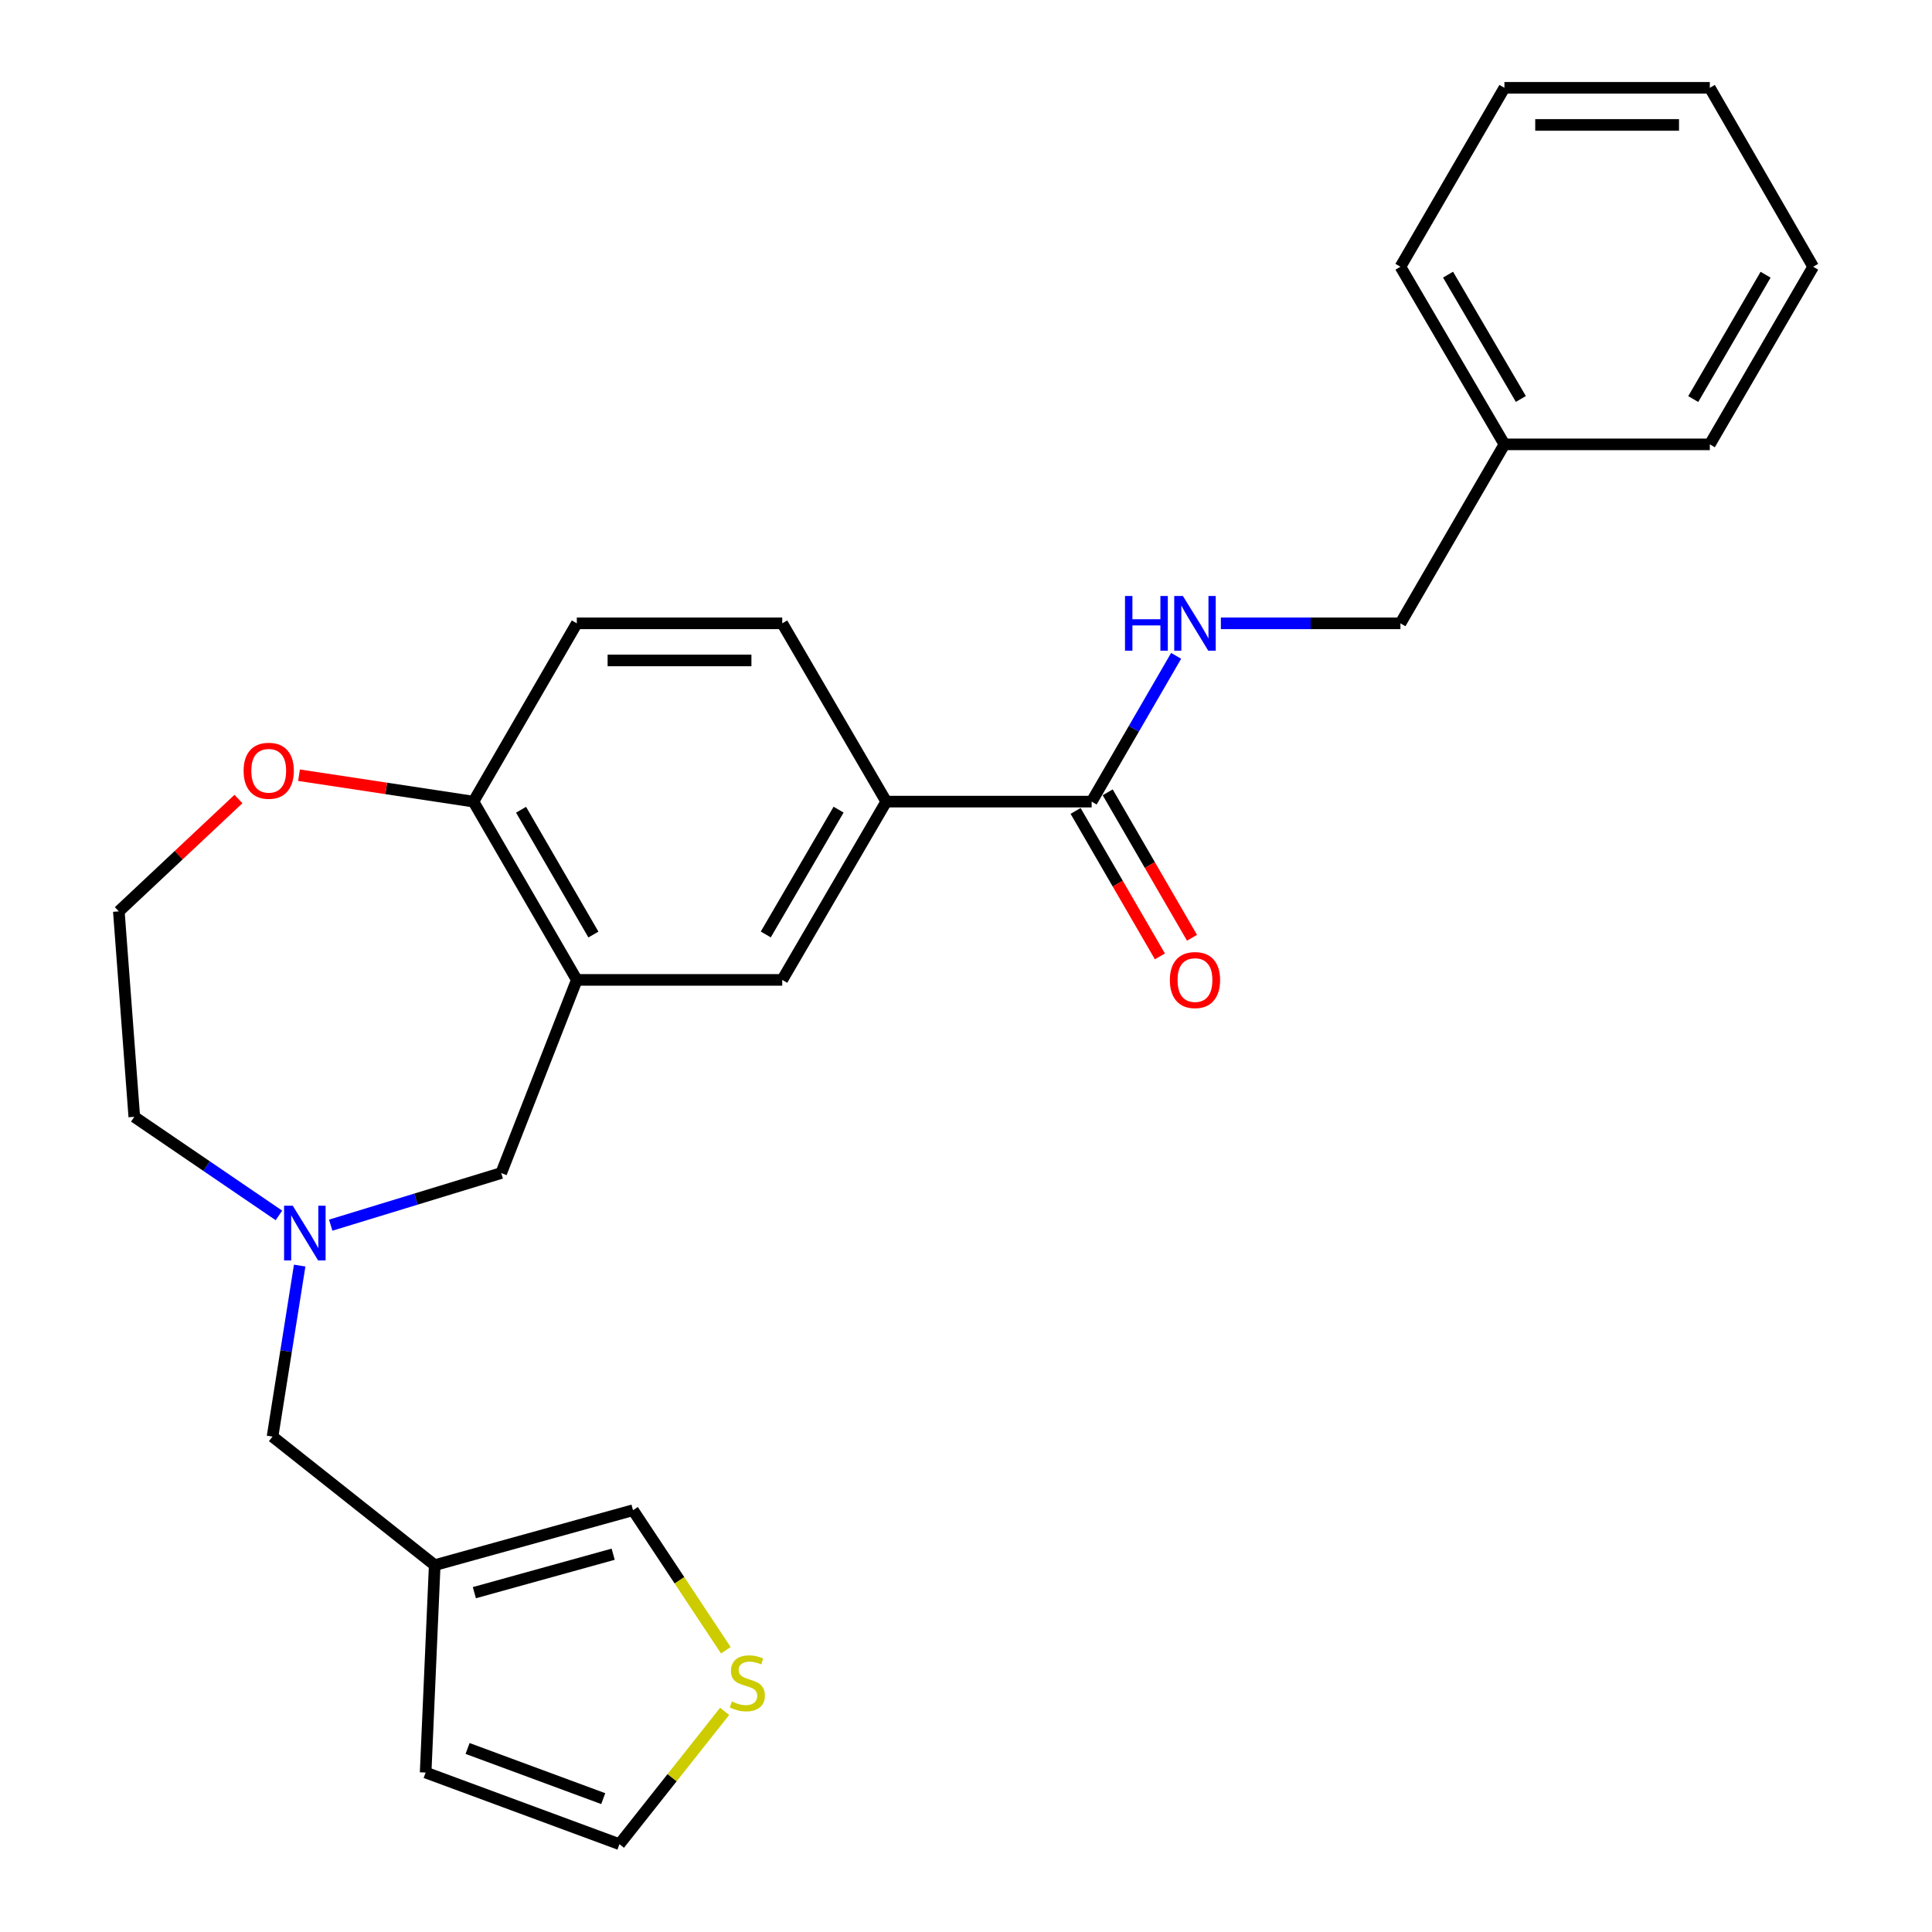 <?xml version='1.0' encoding='iso-8859-1'?>
<svg version='1.1' baseProfile='full'
              xmlns='http://www.w3.org/2000/svg'
                      xmlns:rdkit='http://www.rdkit.org/xml'
                      xmlns:xlink='http://www.w3.org/1999/xlink'
                  xml:space='preserve'
width='1000px' height='1000px' viewBox='0 0 1000 1000'>
<!-- END OF HEADER -->
<rect style='opacity:1.0;fill:#FFFFFF;stroke:none' width='1000' height='1000' x='0' y='0'> </rect>
<path class='bond-4' d='M 298.553,507.193 L 404.884,507.193' style='fill:none;fill-rule:evenodd;stroke:#000000;stroke-width:6px;stroke-linecap:butt;stroke-linejoin:miter;stroke-opacity:1' />
<path class='bond-5' d='M 298.553,507.193 L 259.43,607.164' style='fill:none;fill-rule:evenodd;stroke:#000000;stroke-width:6px;stroke-linecap:butt;stroke-linejoin:miter;stroke-opacity:1' />
<path class='bond-6' d='M 298.553,507.193 L 245.056,414.915' style='fill:none;fill-rule:evenodd;stroke:#000000;stroke-width:6px;stroke-linecap:butt;stroke-linejoin:miter;stroke-opacity:1' />
<path class='bond-6' d='M 307.146,483.717 L 269.698,419.123' style='fill:none;fill-rule:evenodd;stroke:#000000;stroke-width:6px;stroke-linecap:butt;stroke-linejoin:miter;stroke-opacity:1' />
<path class='bond-0' d='M 171.181,634.144 L 215.306,620.654' style='fill:none;fill-rule:evenodd;stroke:#0000FF;stroke-width:6px;stroke-linecap:butt;stroke-linejoin:miter;stroke-opacity:1' />
<path class='bond-0' d='M 215.306,620.654 L 259.43,607.164' style='fill:none;fill-rule:evenodd;stroke:#000000;stroke-width:6px;stroke-linecap:butt;stroke-linejoin:miter;stroke-opacity:1' />
<path class='bond-10' d='M 155.112,655.066 L 148.087,699.323' style='fill:none;fill-rule:evenodd;stroke:#0000FF;stroke-width:6px;stroke-linecap:butt;stroke-linejoin:miter;stroke-opacity:1' />
<path class='bond-10' d='M 148.087,699.323 L 141.061,743.579' style='fill:none;fill-rule:evenodd;stroke:#000000;stroke-width:6px;stroke-linecap:butt;stroke-linejoin:miter;stroke-opacity:1' />
<path class='bond-19' d='M 144.373,629.099 L 106.941,603.586' style='fill:none;fill-rule:evenodd;stroke:#0000FF;stroke-width:6px;stroke-linecap:butt;stroke-linejoin:miter;stroke-opacity:1' />
<path class='bond-19' d='M 106.941,603.586 L 69.508,578.073' style='fill:none;fill-rule:evenodd;stroke:#000000;stroke-width:6px;stroke-linecap:butt;stroke-linejoin:miter;stroke-opacity:1' />
<path class='bond-1' d='M 565.033,414.915 L 458.722,414.915' style='fill:none;fill-rule:evenodd;stroke:#000000;stroke-width:6px;stroke-linecap:butt;stroke-linejoin:miter;stroke-opacity:1' />
<path class='bond-7' d='M 565.033,414.915 L 586.899,377.19' style='fill:none;fill-rule:evenodd;stroke:#000000;stroke-width:6px;stroke-linecap:butt;stroke-linejoin:miter;stroke-opacity:1' />
<path class='bond-7' d='M 586.899,377.19 L 608.766,339.465' style='fill:none;fill-rule:evenodd;stroke:#0000FF;stroke-width:6px;stroke-linecap:butt;stroke-linejoin:miter;stroke-opacity:1' />
<path class='bond-14' d='M 556.723,419.732 L 578.543,457.377' style='fill:none;fill-rule:evenodd;stroke:#000000;stroke-width:6px;stroke-linecap:butt;stroke-linejoin:miter;stroke-opacity:1' />
<path class='bond-14' d='M 578.543,457.377 L 600.363,495.023' style='fill:none;fill-rule:evenodd;stroke:#FF0000;stroke-width:6px;stroke-linecap:butt;stroke-linejoin:miter;stroke-opacity:1' />
<path class='bond-14' d='M 573.342,410.099 L 595.162,447.744' style='fill:none;fill-rule:evenodd;stroke:#000000;stroke-width:6px;stroke-linecap:butt;stroke-linejoin:miter;stroke-opacity:1' />
<path class='bond-14' d='M 595.162,447.744 L 616.982,485.39' style='fill:none;fill-rule:evenodd;stroke:#FF0000;stroke-width:6px;stroke-linecap:butt;stroke-linejoin:miter;stroke-opacity:1' />
<path class='bond-2' d='M 225.004,810.116 L 141.061,743.579' style='fill:none;fill-rule:evenodd;stroke:#000000;stroke-width:6px;stroke-linecap:butt;stroke-linejoin:miter;stroke-opacity:1' />
<path class='bond-9' d='M 225.004,810.116 L 327.643,781.676' style='fill:none;fill-rule:evenodd;stroke:#000000;stroke-width:6px;stroke-linecap:butt;stroke-linejoin:miter;stroke-opacity:1' />
<path class='bond-9' d='M 245.529,824.362 L 317.377,804.454' style='fill:none;fill-rule:evenodd;stroke:#000000;stroke-width:6px;stroke-linecap:butt;stroke-linejoin:miter;stroke-opacity:1' />
<path class='bond-12' d='M 225.004,810.116 L 220.308,917.462' style='fill:none;fill-rule:evenodd;stroke:#000000;stroke-width:6px;stroke-linecap:butt;stroke-linejoin:miter;stroke-opacity:1' />
<path class='bond-3' d='M 458.722,414.915 L 404.884,507.193' style='fill:none;fill-rule:evenodd;stroke:#000000;stroke-width:6px;stroke-linecap:butt;stroke-linejoin:miter;stroke-opacity:1' />
<path class='bond-3' d='M 434.055,419.077 L 396.368,483.671' style='fill:none;fill-rule:evenodd;stroke:#000000;stroke-width:6px;stroke-linecap:butt;stroke-linejoin:miter;stroke-opacity:1' />
<path class='bond-26' d='M 458.722,414.915 L 404.884,322.638' style='fill:none;fill-rule:evenodd;stroke:#000000;stroke-width:6px;stroke-linecap:butt;stroke-linejoin:miter;stroke-opacity:1' />
<path class='bond-11' d='M 245.056,414.915 L 199.911,408.078' style='fill:none;fill-rule:evenodd;stroke:#000000;stroke-width:6px;stroke-linecap:butt;stroke-linejoin:miter;stroke-opacity:1' />
<path class='bond-11' d='M 199.911,408.078 L 154.766,401.24' style='fill:none;fill-rule:evenodd;stroke:#FF0000;stroke-width:6px;stroke-linecap:butt;stroke-linejoin:miter;stroke-opacity:1' />
<path class='bond-16' d='M 245.056,414.915 L 298.553,322.638' style='fill:none;fill-rule:evenodd;stroke:#000000;stroke-width:6px;stroke-linecap:butt;stroke-linejoin:miter;stroke-opacity:1' />
<path class='bond-17' d='M 631.917,322.638 L 678.389,322.638' style='fill:none;fill-rule:evenodd;stroke:#0000FF;stroke-width:6px;stroke-linecap:butt;stroke-linejoin:miter;stroke-opacity:1' />
<path class='bond-17' d='M 678.389,322.638 L 724.861,322.638' style='fill:none;fill-rule:evenodd;stroke:#000000;stroke-width:6px;stroke-linecap:butt;stroke-linejoin:miter;stroke-opacity:1' />
<path class='bond-8' d='M 375.685,854.168 L 351.664,817.922' style='fill:none;fill-rule:evenodd;stroke:#CCCC00;stroke-width:6px;stroke-linecap:butt;stroke-linejoin:miter;stroke-opacity:1' />
<path class='bond-8' d='M 351.664,817.922 L 327.643,781.676' style='fill:none;fill-rule:evenodd;stroke:#000000;stroke-width:6px;stroke-linecap:butt;stroke-linejoin:miter;stroke-opacity:1' />
<path class='bond-28' d='M 375.072,885.796 L 347.847,920.171' style='fill:none;fill-rule:evenodd;stroke:#CCCC00;stroke-width:6px;stroke-linecap:butt;stroke-linejoin:miter;stroke-opacity:1' />
<path class='bond-28' d='M 347.847,920.171 L 320.621,954.545' style='fill:none;fill-rule:evenodd;stroke:#000000;stroke-width:6px;stroke-linecap:butt;stroke-linejoin:miter;stroke-opacity:1' />
<path class='bond-18' d='M 123.426,413.574 L 92.465,442.653' style='fill:none;fill-rule:evenodd;stroke:#FF0000;stroke-width:6px;stroke-linecap:butt;stroke-linejoin:miter;stroke-opacity:1' />
<path class='bond-18' d='M 92.465,442.653 L 61.505,471.731' style='fill:none;fill-rule:evenodd;stroke:#000000;stroke-width:6px;stroke-linecap:butt;stroke-linejoin:miter;stroke-opacity:1' />
<path class='bond-13' d='M 220.308,917.462 L 320.621,954.545' style='fill:none;fill-rule:evenodd;stroke:#000000;stroke-width:6px;stroke-linecap:butt;stroke-linejoin:miter;stroke-opacity:1' />
<path class='bond-13' d='M 242.016,905.007 L 312.235,930.966' style='fill:none;fill-rule:evenodd;stroke:#000000;stroke-width:6px;stroke-linecap:butt;stroke-linejoin:miter;stroke-opacity:1' />
<path class='bond-15' d='M 404.884,322.638 L 298.553,322.638' style='fill:none;fill-rule:evenodd;stroke:#000000;stroke-width:6px;stroke-linecap:butt;stroke-linejoin:miter;stroke-opacity:1' />
<path class='bond-15' d='M 388.934,341.847 L 314.502,341.847' style='fill:none;fill-rule:evenodd;stroke:#000000;stroke-width:6px;stroke-linecap:butt;stroke-linejoin:miter;stroke-opacity:1' />
<path class='bond-20' d='M 724.861,322.638 L 778.688,229.998' style='fill:none;fill-rule:evenodd;stroke:#000000;stroke-width:6px;stroke-linecap:butt;stroke-linejoin:miter;stroke-opacity:1' />
<path class='bond-27' d='M 61.505,471.731 L 69.508,578.073' style='fill:none;fill-rule:evenodd;stroke:#000000;stroke-width:6px;stroke-linecap:butt;stroke-linejoin:miter;stroke-opacity:1' />
<path class='bond-21' d='M 778.688,229.998 L 724.861,138.073' style='fill:none;fill-rule:evenodd;stroke:#000000;stroke-width:6px;stroke-linecap:butt;stroke-linejoin:miter;stroke-opacity:1' />
<path class='bond-21' d='M 787.19,206.503 L 749.511,142.156' style='fill:none;fill-rule:evenodd;stroke:#000000;stroke-width:6px;stroke-linecap:butt;stroke-linejoin:miter;stroke-opacity:1' />
<path class='bond-22' d='M 778.688,229.998 L 884.999,229.998' style='fill:none;fill-rule:evenodd;stroke:#000000;stroke-width:6px;stroke-linecap:butt;stroke-linejoin:miter;stroke-opacity:1' />
<path class='bond-24' d='M 724.861,138.073 L 778.688,45.455' style='fill:none;fill-rule:evenodd;stroke:#000000;stroke-width:6px;stroke-linecap:butt;stroke-linejoin:miter;stroke-opacity:1' />
<path class='bond-23' d='M 884.999,229.998 L 938.495,138.073' style='fill:none;fill-rule:evenodd;stroke:#000000;stroke-width:6px;stroke-linecap:butt;stroke-linejoin:miter;stroke-opacity:1' />
<path class='bond-23' d='M 876.421,206.548 L 913.869,142.2' style='fill:none;fill-rule:evenodd;stroke:#000000;stroke-width:6px;stroke-linecap:butt;stroke-linejoin:miter;stroke-opacity:1' />
<path class='bond-25' d='M 938.495,138.073 L 884.999,45.455' style='fill:none;fill-rule:evenodd;stroke:#000000;stroke-width:6px;stroke-linecap:butt;stroke-linejoin:miter;stroke-opacity:1' />
<path class='bond-29' d='M 778.688,45.455 L 884.999,45.455' style='fill:none;fill-rule:evenodd;stroke:#000000;stroke-width:6px;stroke-linecap:butt;stroke-linejoin:miter;stroke-opacity:1' />
<path class='bond-29' d='M 794.635,64.663 L 869.052,64.663' style='fill:none;fill-rule:evenodd;stroke:#000000;stroke-width:6px;stroke-linecap:butt;stroke-linejoin:miter;stroke-opacity:1' />
<path  class='atom-1' d='M 151.524 624.08
L 160.804 639.08
Q 161.724 640.56, 163.204 643.24
Q 164.684 645.92, 164.764 646.08
L 164.764 624.08
L 168.524 624.08
L 168.524 652.4
L 164.644 652.4
L 154.684 636
Q 153.524 634.08, 152.284 631.88
Q 151.084 629.68, 150.724 629
L 150.724 652.4
L 147.044 652.4
L 147.044 624.08
L 151.524 624.08
' fill='#0000FF'/>
<path  class='atom-8' d='M 582.299 308.478
L 586.139 308.478
L 586.139 320.518
L 600.619 320.518
L 600.619 308.478
L 604.459 308.478
L 604.459 336.798
L 600.619 336.798
L 600.619 323.718
L 586.139 323.718
L 586.139 336.798
L 582.299 336.798
L 582.299 308.478
' fill='#0000FF'/>
<path  class='atom-8' d='M 612.259 308.478
L 621.539 323.478
Q 622.459 324.958, 623.939 327.638
Q 625.419 330.318, 625.499 330.478
L 625.499 308.478
L 629.259 308.478
L 629.259 336.798
L 625.379 336.798
L 615.419 320.398
Q 614.259 318.478, 613.019 316.278
Q 611.819 314.078, 611.459 313.398
L 611.459 336.798
L 607.779 336.798
L 607.779 308.478
L 612.259 308.478
' fill='#0000FF'/>
<path  class='atom-9' d='M 378.817 880.686
Q 379.137 880.806, 380.457 881.366
Q 381.777 881.926, 383.217 882.286
Q 384.697 882.606, 386.137 882.606
Q 388.817 882.606, 390.377 881.326
Q 391.937 880.006, 391.937 877.726
Q 391.937 876.166, 391.137 875.206
Q 390.377 874.246, 389.177 873.726
Q 387.977 873.206, 385.977 872.606
Q 383.457 871.846, 381.937 871.126
Q 380.457 870.406, 379.377 868.886
Q 378.337 867.366, 378.337 864.806
Q 378.337 861.246, 380.737 859.046
Q 383.177 856.846, 387.977 856.846
Q 391.257 856.846, 394.977 858.406
L 394.057 861.486
Q 390.657 860.086, 388.097 860.086
Q 385.337 860.086, 383.817 861.246
Q 382.297 862.366, 382.337 864.326
Q 382.337 865.846, 383.097 866.766
Q 383.897 867.686, 385.017 868.206
Q 386.177 868.726, 388.097 869.326
Q 390.657 870.126, 392.177 870.926
Q 393.697 871.726, 394.777 873.366
Q 395.897 874.966, 395.897 877.726
Q 395.897 881.646, 393.257 883.766
Q 390.657 885.846, 386.297 885.846
Q 383.777 885.846, 381.857 885.286
Q 379.977 884.766, 377.737 883.846
L 378.817 880.686
' fill='#CCCC00'/>
<path  class='atom-12' d='M 126.087 398.945
Q 126.087 392.145, 129.447 388.345
Q 132.807 384.545, 139.087 384.545
Q 145.367 384.545, 148.727 388.345
Q 152.087 392.145, 152.087 398.945
Q 152.087 405.825, 148.687 409.745
Q 145.287 413.625, 139.087 413.625
Q 132.847 413.625, 129.447 409.745
Q 126.087 405.865, 126.087 398.945
M 139.087 410.425
Q 143.407 410.425, 145.727 407.545
Q 148.087 404.625, 148.087 398.945
Q 148.087 393.385, 145.727 390.585
Q 143.407 387.745, 139.087 387.745
Q 134.767 387.745, 132.407 390.545
Q 130.087 393.345, 130.087 398.945
Q 130.087 404.665, 132.407 407.545
Q 134.767 410.425, 139.087 410.425
' fill='#FF0000'/>
<path  class='atom-15' d='M 605.519 507.273
Q 605.519 500.473, 608.879 496.673
Q 612.239 492.873, 618.519 492.873
Q 624.799 492.873, 628.159 496.673
Q 631.519 500.473, 631.519 507.273
Q 631.519 514.153, 628.119 518.073
Q 624.719 521.953, 618.519 521.953
Q 612.279 521.953, 608.879 518.073
Q 605.519 514.193, 605.519 507.273
M 618.519 518.753
Q 622.839 518.753, 625.159 515.873
Q 627.519 512.953, 627.519 507.273
Q 627.519 501.713, 625.159 498.913
Q 622.839 496.073, 618.519 496.073
Q 614.199 496.073, 611.839 498.873
Q 609.519 501.673, 609.519 507.273
Q 609.519 512.993, 611.839 515.873
Q 614.199 518.753, 618.519 518.753
' fill='#FF0000'/>
</svg>
